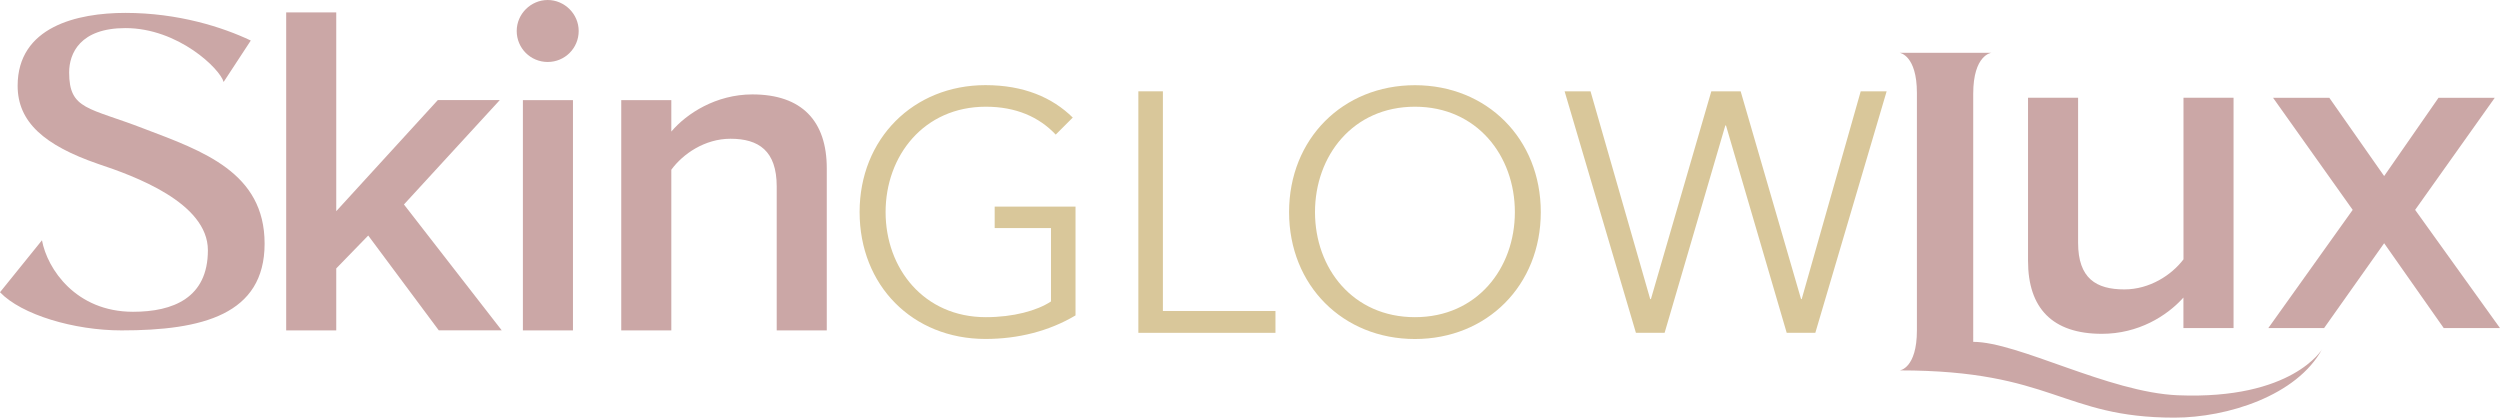 <svg viewBox="0 0 380 63.48" xmlns="http://www.w3.org/2000/svg" id="Layer_2"><defs><style>.cls-1{fill:#cba7a6;}.cls-2{fill:#d9c79a;}</style></defs><g id="Layer_1-2"><g><path d="M2.68,13.04C2.68,4.06,11.74,1.96,19.06,1.96c8.04,0,14.78,2.17,19.06,4.2l-4.13,6.3c-.51-1.96-6.88-8.19-14.93-8.19-6.88,0-8.55,3.84-8.55,6.74,0,5.72,2.97,5.29,11.38,8.55,8.99,3.41,18.33,6.67,18.33,17.47s-9.49,13.19-21.74,13.19c-7.25,0-15.22-2.39-18.48-5.8l6.38-7.9c.8,4.35,5.15,10.87,13.84,10.87,6.09,0,11.38-2.1,11.38-9.35s-11.23-11.31-16.67-13.12C6.74,22.1,2.68,18.55,2.68,13.04Z" class="cls-1"></path><path d="M66.7,50.22l-10.73-14.42-4.86,5v9.42h-7.61V1.88h7.61v30.22l15.44-16.89h9.42l-14.57,15.87,14.86,19.13h-9.57Z" class="cls-1"></path><path d="M78.54,4.71c0-2.61,2.17-4.71,4.71-4.71s4.71,2.1,4.71,4.71-2.1,4.71-4.71,4.71-4.71-2.1-4.71-4.71Zm.94,45.51V15.22h7.61V50.22h-7.61Z" class="cls-1"></path><path d="M118.06,50.22V28.34c0-5.43-2.75-7.25-7.03-7.25-3.91,0-7.25,2.32-8.99,4.71v24.42h-7.61V15.22h7.61v4.78c2.32-2.75,6.81-5.65,12.32-5.65,7.54,0,11.31,4.06,11.31,11.23v24.64h-7.61Z" class="cls-1"></path></g><g><g><path d="M331.88,49.87v-4.64c-2.54,2.83-6.88,5.51-12.39,5.51-7.54,0-11.23-3.91-11.23-11.09V14.86h7.61v22.03c0,5.44,2.75,7.1,7.03,7.1,3.84,0,7.17-2.17,8.99-4.57V14.86h7.61V49.87h-7.61Z" class="cls-1"></path><path d="M371.45,49.87l-9.06-12.9-9.13,12.9h-8.48l12.83-17.97-12.1-17.03h8.55l8.33,11.89,8.26-11.89h8.55l-12.1,17.03,12.9,17.97h-8.55Z" class="cls-1"></path></g><path d="M352.98,53.04c-3.84,7.1-14.42,10.44-22.47,10.44-17.11,0-18.41-7.18-41.75-7.18,0,0,2.61-.29,2.61-6.09V14.12c0-5.73-2.61-6.09-2.61-6.09h13.92s-2.75,.29-2.75,6.23V51.96c6.81,0,20.58,7.68,31.09,8.12,17.47,.72,21.96-7.03,21.96-7.03Z" class="cls-1"></path></g><g><path d="M160.48,20.47c-2.54-2.7-6.07-4.25-10.63-4.25-9.44,0-15.24,7.47-15.24,16.02s5.81,15.97,15.24,15.97c4.15,0,7.78-.98,9.9-2.39v-11.15h-8.56v-3.27h12.29v16.54c-3.99,2.38-8.71,3.58-13.69,3.58-11.1,0-19.13-8.14-19.13-19.29s8.19-19.29,19.13-19.29c5.81,0,10.16,1.87,13.27,4.93l-2.59,2.59Z" class="cls-2"></path><path d="M176.76,47.27h17.11v3.32h-20.84V13.88h3.73V47.27Z" class="cls-2"></path><path d="M215.07,51.53c-10.94,0-19.13-8.14-19.13-19.29s8.19-19.29,19.13-19.29,19.13,8.14,19.13,19.29-8.19,19.29-19.13,19.29Zm0-35.31c-9.44,0-15.19,7.47-15.19,16.02s5.76,15.97,15.19,15.97,15.19-7.41,15.19-15.97-5.76-16.02-15.19-16.02Z" class="cls-2"></path><path d="M250.84,45.46h.1l9.18-31.58h4.46l9.18,31.58h.1l8.97-31.58h3.94l-10.84,36.71h-4.35l-9.23-31.52h-.1l-9.23,31.52h-4.36l-10.84-36.71h3.94l9.07,31.58Z" class="cls-2"></path></g></g></svg>